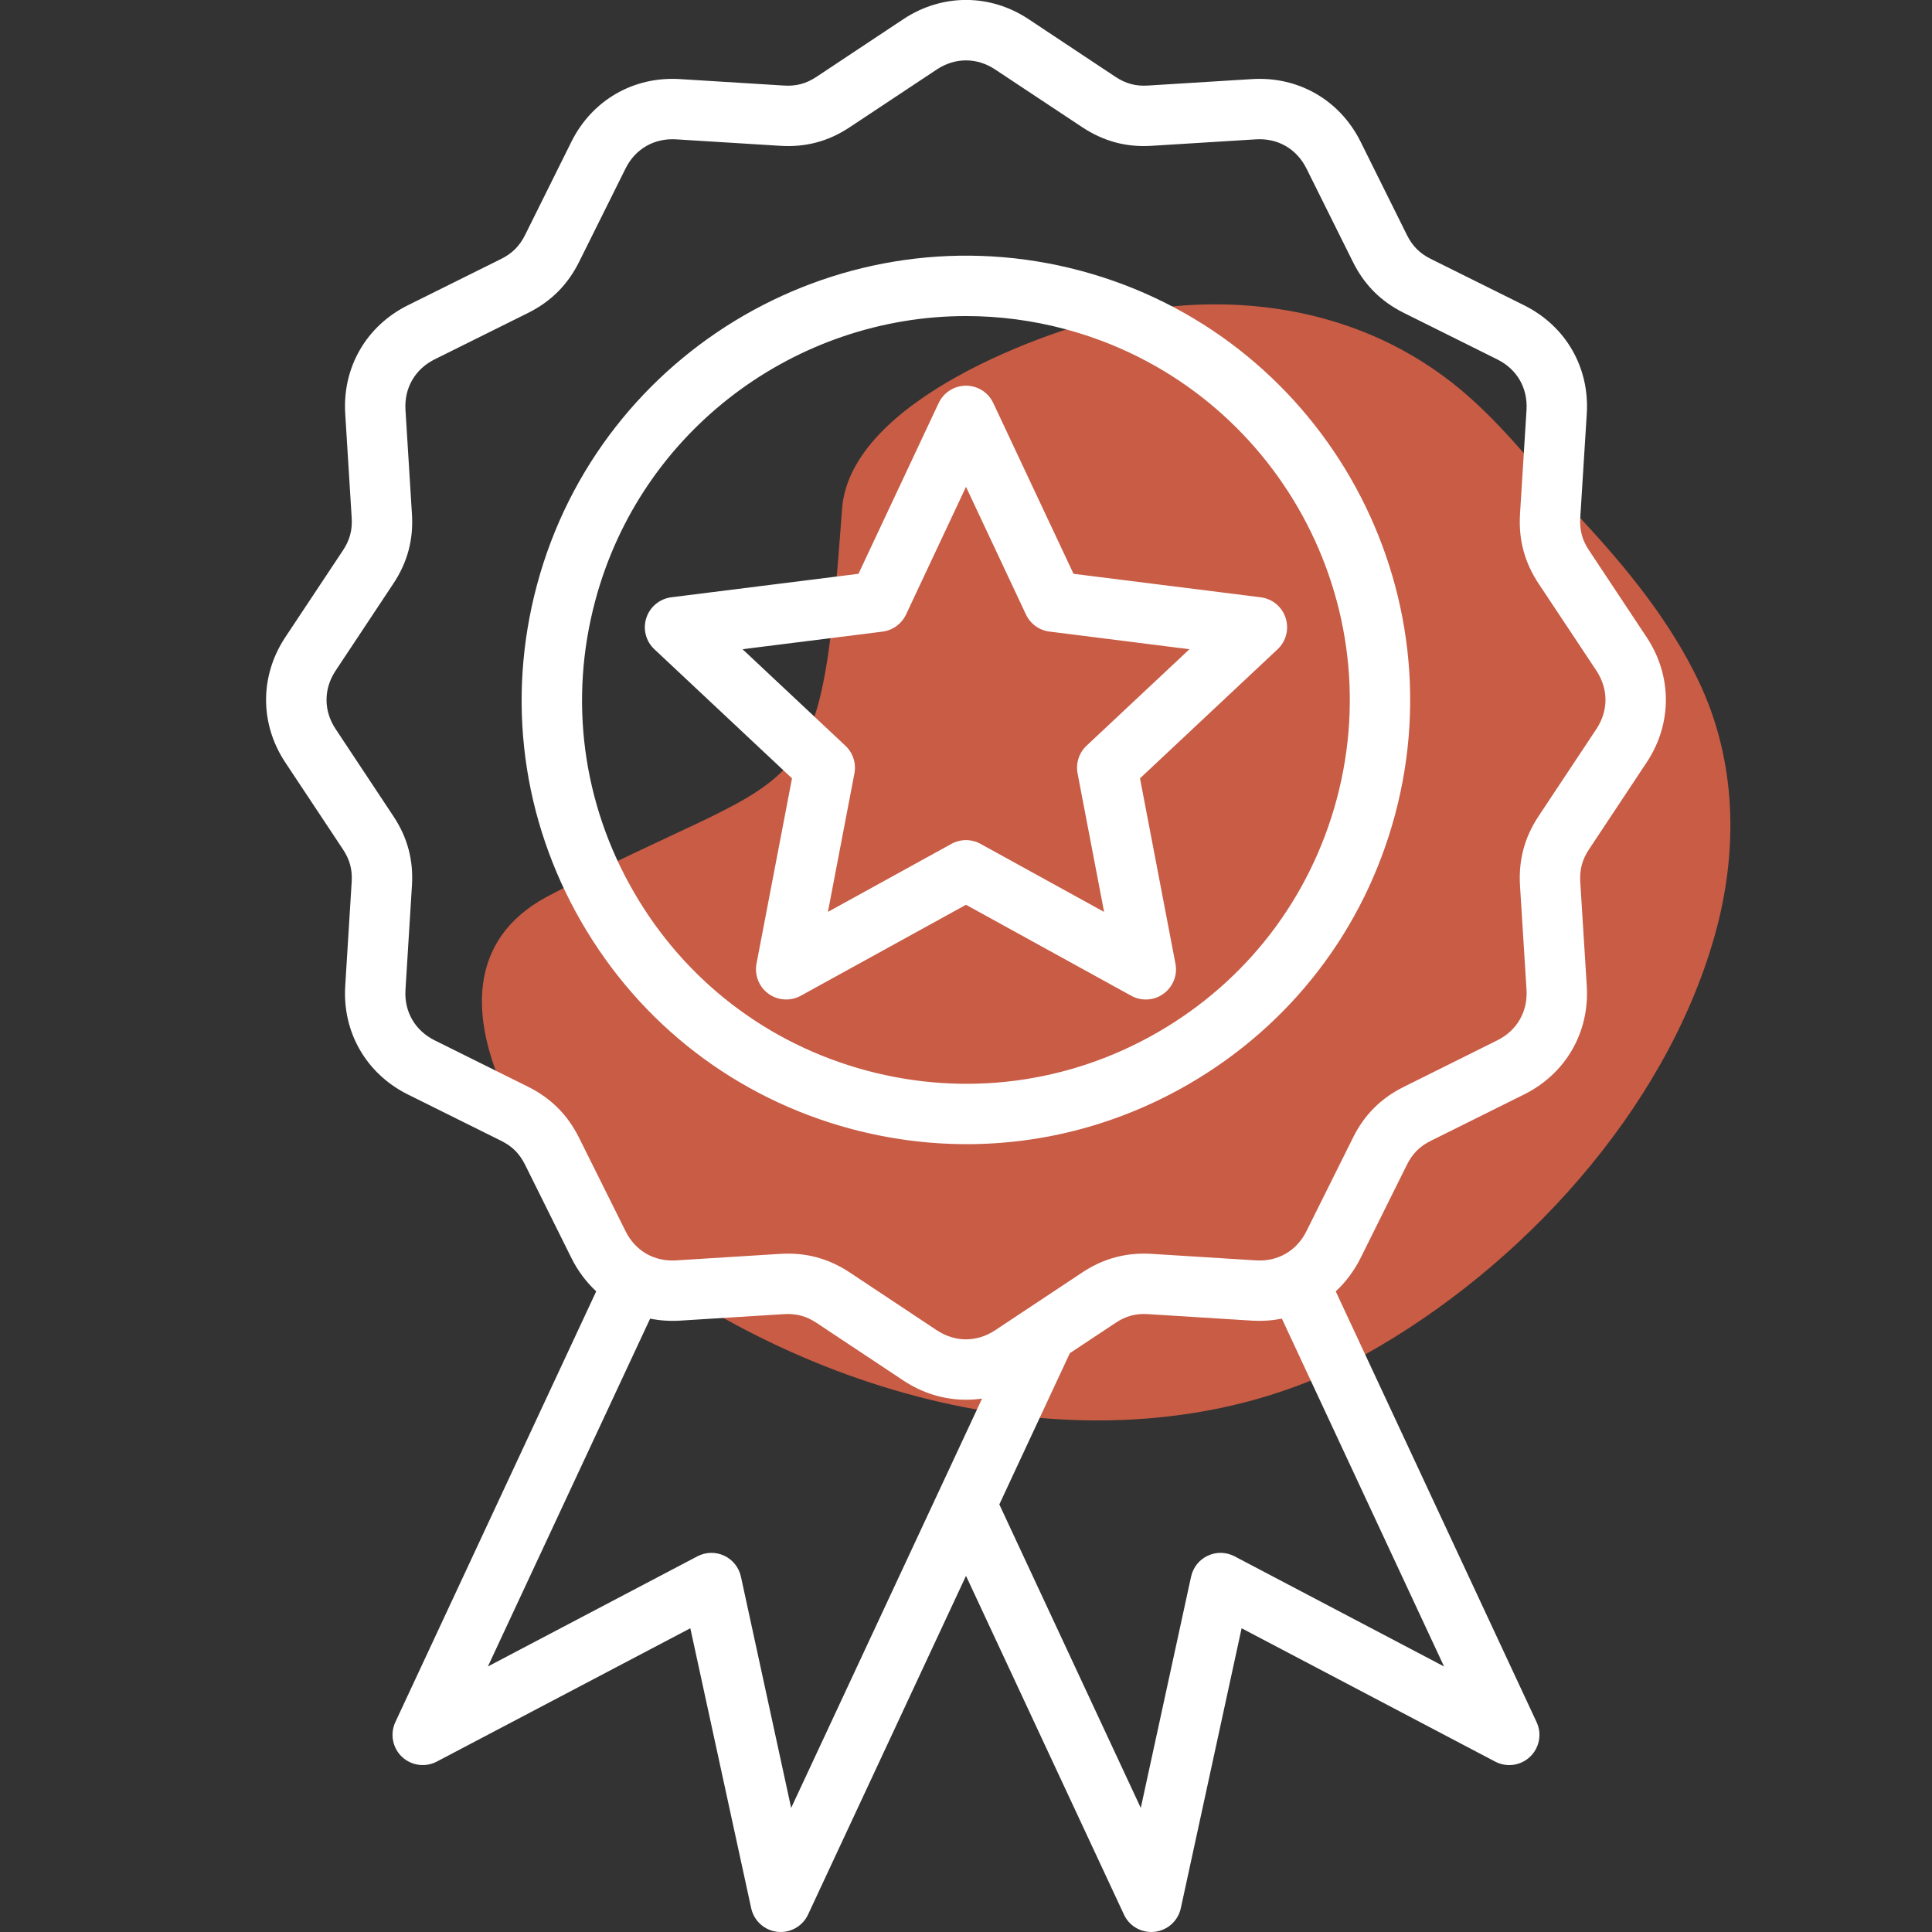 <svg width="32" height="32" viewBox="0 0 32 32" fill="none" xmlns="http://www.w3.org/2000/svg">
<rect x="0" y="0" width="32" height="32" fill="#333333" stroke="none"/>
<g clip-path="url(#clip0_161_1154)">
<path d="M10.949 21.195C14.64 23.684 19.242 24.31 22.6 22.441C25.192 20.999 27.566 18.414 28.392 15.528C28.796 14.119 28.772 12.61 28.131 11.274C27.662 10.295 26.964 9.434 26.23 8.641C25.557 7.914 24.957 7.09 24.19 6.451C22.567 5.1 20.483 4.815 18.609 5.196C17.354 5.451 14.079 6.631 13.947 8.429C13.563 13.656 13.423 12.542 9.041 14.862C6.449 16.281 9.216 20.027 10.949 21.195Z" fill="#C85C45"/>
<path d="M17.904 4.486C13.986 3.436 9.944 5.77 8.894 9.688C8.385 11.586 8.646 13.568 9.629 15.27C10.611 16.972 12.198 18.189 14.096 18.698C14.73 18.867 15.373 18.951 16.012 18.951C17.287 18.951 18.544 18.617 19.678 17.963C21.38 16.98 22.597 15.394 23.106 13.496C24.155 9.578 21.822 5.536 17.904 4.486ZM22.14 13.237C21.7 14.877 20.648 16.248 19.178 17.097C17.707 17.946 15.995 18.171 14.354 17.732C12.714 17.292 11.344 16.241 10.495 14.77C9.646 13.3 9.42 11.587 9.86 9.947C10.62 7.11 13.195 5.235 16.001 5.235C16.544 5.235 17.096 5.305 17.645 5.452C21.03 6.359 23.047 9.851 22.14 13.237ZM26.319 9.115C26.206 8.946 26.162 8.78 26.174 8.577L26.282 6.852C26.33 6.086 25.933 5.399 25.245 5.057L23.698 4.288C23.516 4.197 23.394 4.076 23.304 3.894L22.535 2.346C22.193 1.659 21.506 1.262 20.739 1.31L19.014 1.417C18.811 1.43 18.646 1.385 18.476 1.273L17.036 0.317C16.397 -0.107 15.603 -0.107 14.963 0.317L13.523 1.273C13.354 1.385 13.188 1.43 12.985 1.417L11.26 1.31C10.495 1.262 9.807 1.659 9.465 2.346L8.696 3.894C8.605 4.076 8.484 4.197 8.302 4.288L6.754 5.057C6.067 5.399 5.67 6.087 5.718 6.852L5.825 8.577C5.838 8.78 5.793 8.946 5.681 9.115L4.725 10.555C4.301 11.195 4.301 11.989 4.725 12.628L5.681 14.069C5.793 14.238 5.838 14.404 5.825 14.606L5.718 16.331C5.67 17.097 6.067 17.785 6.754 18.127L8.302 18.896C8.484 18.986 8.605 19.108 8.696 19.29L9.465 20.838C9.571 21.051 9.711 21.236 9.875 21.389L6.548 28.524C6.458 28.718 6.501 28.949 6.656 29.097C6.812 29.245 7.044 29.277 7.234 29.178L11.434 26.969L12.442 31.606C12.488 31.816 12.662 31.973 12.875 31.997C12.894 31.999 12.912 32 12.931 32C13.123 32 13.301 31.889 13.384 31.711L16 26.101L18.616 31.711C18.698 31.889 18.876 32 19.069 32C19.087 32 19.106 31.999 19.124 31.997C19.338 31.973 19.512 31.816 19.558 31.606L20.565 26.969L24.765 29.178C24.956 29.278 25.188 29.245 25.343 29.097C25.498 28.949 25.542 28.718 25.451 28.524L22.124 21.389C22.289 21.236 22.428 21.051 22.535 20.838L23.304 19.29C23.394 19.108 23.516 18.986 23.698 18.896L25.245 18.127C25.933 17.785 26.33 17.097 26.282 16.331L26.174 14.606C26.162 14.403 26.206 14.238 26.319 14.068L27.274 12.628C27.698 11.989 27.698 11.195 27.274 10.555L26.319 9.115ZM13.104 29.945L12.272 26.114C12.239 25.962 12.136 25.833 11.995 25.767C11.853 25.701 11.689 25.705 11.55 25.778L8.081 27.602L10.768 21.841C10.926 21.872 11.091 21.884 11.26 21.874L12.985 21.766C13.188 21.754 13.354 21.798 13.523 21.91L14.963 22.866C15.283 23.078 15.641 23.184 16 23.184C16.089 23.184 16.177 23.178 16.266 23.165L13.104 29.945ZM23.918 27.602L20.449 25.778C20.311 25.705 20.147 25.701 20.005 25.767C19.863 25.833 19.761 25.962 19.728 26.114L18.895 29.945L16.552 24.918L17.72 22.413L18.477 21.911C18.646 21.798 18.811 21.753 19.014 21.766L20.739 21.874C20.908 21.884 21.073 21.872 21.232 21.841L23.918 27.602ZM26.441 12.075L25.485 13.516C25.251 13.868 25.15 14.246 25.176 14.669L25.284 16.394C25.306 16.756 25.126 17.069 24.8 17.231L23.253 18.001C22.873 18.189 22.597 18.465 22.409 18.845L21.639 20.392C21.477 20.718 21.165 20.899 20.802 20.876L19.076 20.768C18.653 20.742 18.276 20.843 17.924 21.077L16.483 22.033C16.18 22.234 15.819 22.234 15.516 22.033L14.076 21.077C13.759 20.867 13.424 20.764 13.053 20.764C13.01 20.764 12.967 20.766 12.923 20.768L11.198 20.876C10.835 20.899 10.522 20.718 10.361 20.392L9.591 18.845C9.402 18.465 9.126 18.189 8.747 18L7.199 17.231C6.874 17.069 6.693 16.756 6.716 16.394L6.823 14.668C6.85 14.246 6.749 13.868 6.514 13.516L5.559 12.075C5.358 11.773 5.358 11.411 5.559 11.108L6.514 9.668C6.749 9.315 6.85 8.938 6.823 8.515L6.716 6.79C6.693 6.427 6.874 6.114 7.199 5.952L8.747 5.183C9.126 4.994 9.402 4.718 9.591 4.339L10.361 2.791C10.522 2.466 10.835 2.286 11.198 2.308L12.923 2.415C13.346 2.442 13.723 2.341 14.076 2.106L15.516 1.151C15.819 0.95 16.181 0.95 16.483 1.151L17.924 2.106C18.277 2.34 18.654 2.442 19.076 2.415L20.802 2.308C21.165 2.285 21.477 2.466 21.639 2.791L22.409 4.339C22.597 4.718 22.873 4.994 23.253 5.183L24.8 5.953C25.126 6.114 25.306 6.427 25.284 6.79L25.176 8.515C25.15 8.938 25.251 9.315 25.485 9.668L26.441 11.108C26.642 11.411 26.642 11.773 26.441 12.075ZM16.452 6.676C16.37 6.5 16.194 6.388 16 6.388C15.806 6.388 15.63 6.5 15.547 6.676L14.219 9.504L11.118 9.893C10.926 9.918 10.765 10.051 10.705 10.235C10.645 10.419 10.697 10.622 10.839 10.754L13.118 12.892L12.53 15.961C12.494 16.151 12.571 16.345 12.727 16.459C12.884 16.573 13.093 16.586 13.263 16.493L16 14.986L18.737 16.493C18.812 16.534 18.895 16.555 18.978 16.555C19.082 16.555 19.185 16.523 19.272 16.459C19.429 16.345 19.506 16.151 19.469 15.961L18.882 12.892L21.161 10.754C21.302 10.622 21.354 10.419 21.294 10.235C21.235 10.051 21.074 9.917 20.881 9.893L17.781 9.504L16.452 6.676ZM17.997 12.351C17.872 12.468 17.816 12.641 17.848 12.809L18.287 15.104L16.241 13.977C16.166 13.936 16.083 13.915 16 13.915C15.917 13.915 15.834 13.936 15.759 13.977L13.713 15.104L14.152 12.809C14.184 12.641 14.127 12.468 14.002 12.351L12.299 10.753L14.616 10.462C14.787 10.44 14.934 10.333 15.007 10.178L16 8.064L16.993 10.178C17.066 10.333 17.213 10.44 17.383 10.461L19.701 10.753L17.997 12.351Z" fill="white"/>
</g>
<defs>
<clipPath id="clip0_161_1154">
<rect width="32" height="32" fill="white"/>
</clipPath>
</defs>
</svg>
